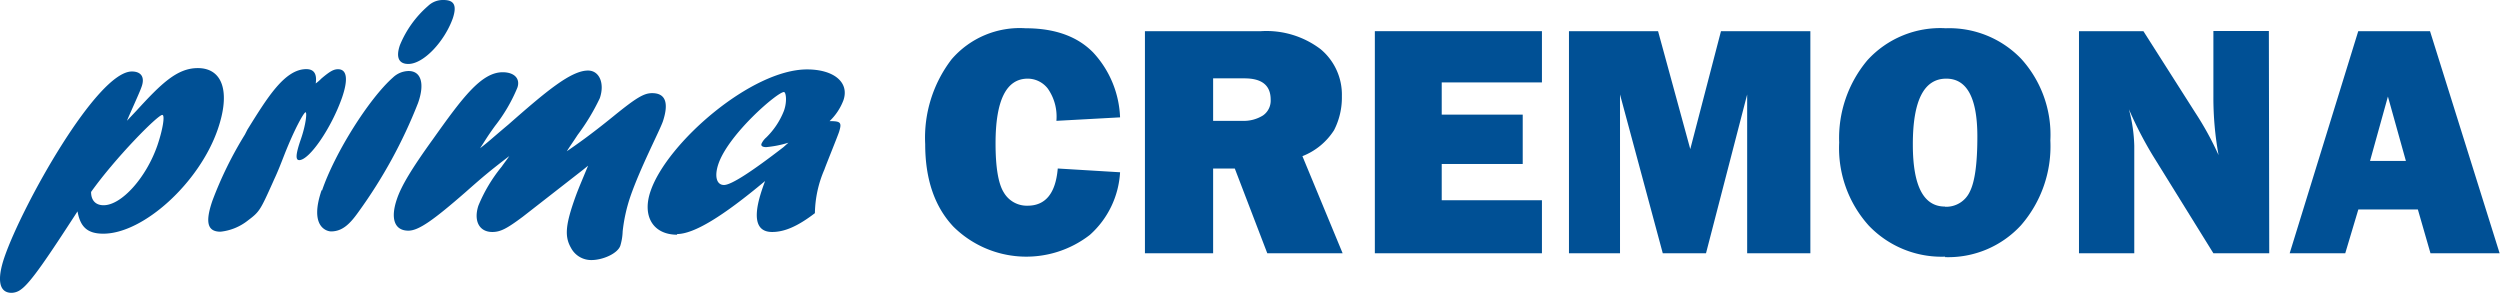 <svg id="Livello_1" data-name="Livello 1" xmlns="http://www.w3.org/2000/svg" xmlns:xlink="http://www.w3.org/1999/xlink" viewBox="0 0 265.43 31.09"><defs><style>.cls-1{fill:none;}.cls-2{clip-path:url(#clip-path);}.cls-3{fill:#005095;}</style><clipPath id="clip-path" transform="translate(0 0)"><rect class="cls-1" width="265.43" height="31.09"/></clipPath></defs><title>PRIMA CREMONA</title><g class="cls-2"><path class="cls-3" d="M14.47,11.77C17.1,8.9,18.79,7.23,21,7.23c2.65,0,3.49,2.54,2.12,6.5-1.95,5.67-7.89,11.08-12.15,11.08-1.67,0-2.44-.69-2.74-2.37C5.09,27.28,3.27,30,2.23,30.73a1.68,1.68,0,0,1-1,.36c-1.33,0-1.58-1.38-.76-3.78C2.37,21.79,10.3,7.59,14,7.59c1,0,1.43.62,1,1.71-.17.51-1.29,2.94-1.52,3.52ZM11,21.79c1.91,0,4.53-2.94,5.71-6.35.57-1.67.83-3.24.52-3.24-.49,0-5,4.58-7.56,8.18,0,.9.49,1.41,1.33,1.41" transform="translate(0 0)"/><path class="cls-3" d="M26.27,13.76c2.1-3.37,3.95-6.42,6.25-6.42.81,0,1.15.5,1,1.52a4.26,4.26,0,0,0,.59-.51c.94-.8,1.33-1,1.78-1,.94,0,1.1,1.05.43,3C35.19,13.58,32.85,17,31.77,17c-.42,0-.37-.65.17-2.21s.67-2.87.5-2.87-1.16,1.74-2.26,4.54c-.34.87-.66,1.71-1.07,2.58l-.16.36c-1.32,2.94-1.41,3.09-2.62,4a5.62,5.62,0,0,1-2.92,1.2c-1.39,0-1.65-1-.85-3.31a40.16,40.16,0,0,1,3.44-7Z" transform="translate(0 0)"/><path class="cls-3" d="M34.19,20.23c1.36-4,5-9.77,7.53-12a2.47,2.47,0,0,1,1.66-.69c1.33,0,1.74,1.34,1,3.41a52.07,52.07,0,0,1-6.32,11.55c-.88,1.24-1.69,2.07-2.91,2.07-.4,0-2.36-.43-1-4.39M42.46,4.79a11.08,11.08,0,0,1,3-4.17A2.27,2.27,0,0,1,47.08,0c1.15,0,1.44.58,1,1.93C47.22,4.36,45,6.79,43.35,6.79c-1,0-1.34-.69-.89-2" transform="translate(0 0)"/><path class="cls-3" d="M55.52,23c-1.7,1.27-2.38,1.63-3.25,1.63-1.4,0-2-1.19-1.48-2.79a16.35,16.35,0,0,1,2.47-4.14c.41-.58.52-.69.81-1.13-2,1.53-2.73,2.14-4.63,3.82-3.44,3-5,4.1-6.08,4.1-1.47,0-1.94-1.27-1.21-3.38.47-1.38,1.55-3.19,3.83-6.35,3.1-4.36,5.12-7.09,7.39-7.09,1.25,0,1.89.69,1.56,1.64a17.27,17.27,0,0,1-2.38,4.07c-.86,1.19-1,1.48-1.58,2.36,1-.77,1.2-1,3-2.51,4-3.52,6.65-5.74,8.46-5.74,1.22,0,1.79,1.38,1.25,2.94a22.54,22.54,0,0,1-2.35,3.89c-.65,1-.77,1.13-1.15,1.74,1-.69,2.47-1.7,4.93-3.7s3.26-2.47,4.13-2.47c1.4,0,1.8,1,1.14,3-.37,1.05-2.39,4.9-3.46,8a17.2,17.2,0,0,0-.81,3.67,5.94,5.94,0,0,1-.25,1.53c-.29.83-1.85,1.52-3.07,1.52a2.42,2.42,0,0,1-2.17-1.3c-.65-1.13-.6-2.29.3-4.91.39-1.12.51-1.38,1.52-3.81l-.53.43Z" transform="translate(0 0)"/><path class="cls-3" d="M71.9,24.92c-2.58,0-3.75-2-2.82-4.65,1.76-5.13,10.71-12.9,16.6-12.9,2.86,0,4.52,1.38,3.87,3.27a6,6,0,0,1-1.47,2.22c1.19,0,1.32.14,1,1.16-.2.58-1.34,3.38-1.56,4a12.05,12.05,0,0,0-1,4.61c-1.85,1.42-3.25,2-4.54,2-2.72,0-1.35-3.78-.75-5.41-4.51,3.77-7.55,5.63-9.37,5.63m11.85-9.7a11.34,11.34,0,0,1-2.36.47c-.42,0-.58-.15-.5-.36a2,2,0,0,1,.5-.66,8.07,8.07,0,0,0,1.88-2.83c.36-1,.22-2,0-2-.69,0-5.86,4.46-6.95,7.62-.45,1.31-.21,2.25.59,2.25s3.07-1.52,6.29-4Z" transform="translate(0 0)"/><path class="cls-3" d="M112.3,17.89l6.62.4a9.63,9.63,0,0,1-3.21,6.65,11,11,0,0,1-14.48-.87q-3-3.18-3-8.77a13.67,13.67,0,0,1,2.8-9A9.55,9.55,0,0,1,108.88,3q4.68,0,7.2,2.59a10.71,10.71,0,0,1,2.84,6.87l-6.76.37a5.17,5.17,0,0,0-.91-3.42,2.71,2.71,0,0,0-2.13-1.06q-3.42,0-3.42,6.88c0,2.56.3,4.31.89,5.23a2.83,2.83,0,0,0,2.5,1.38q2.86,0,3.21-3.9" transform="translate(0 0)"/><path class="cls-3" d="M142.55,26.89h-8l-3.45-9H128.8v9h-7.24V3.31h12.32a9.51,9.51,0,0,1,6.33,1.91,6.28,6.28,0,0,1,2.26,5,7.59,7.59,0,0,1-.83,3.6,7,7,0,0,1-3.36,2.76ZM128.8,12.83h3.09a3.84,3.84,0,0,0,2.2-.57,1.91,1.91,0,0,0,.82-1.68c0-1.51-.92-2.26-2.78-2.26H128.8Z" transform="translate(0 0)"/><polygon class="cls-3" points="163.71 21.26 163.71 26.89 145.97 26.89 145.97 3.31 163.71 3.31 163.71 8.75 153.07 8.75 153.07 12.17 161.67 12.17 161.67 17.41 153.07 17.41 153.07 21.26 163.71 21.26"/><polygon class="cls-3" points="192.21 3.31 192.21 26.89 185.5 26.89 185.5 10.03 181.13 26.89 176.54 26.89 172 10.03 172 26.89 166.58 26.89 166.58 3.31 176.04 3.31 179.46 15.83 182.72 3.31 192.21 3.31"/><path class="cls-3" d="M206.52,27.25a10.68,10.68,0,0,1-8.11-3.3,12.28,12.28,0,0,1-3.14-8.82,12.83,12.83,0,0,1,3-8.74A10.46,10.46,0,0,1,206.59,3a10.59,10.59,0,0,1,8,3.24,12,12,0,0,1,3.1,8.68,12.77,12.77,0,0,1-3.12,9,10.49,10.49,0,0,1-8.07,3.38m0-5.35a2.76,2.76,0,0,0,2.64-1.6c.54-1.07.8-3,.8-5.85q0-6.15-3.3-6.15-3.56,0-3.55,7c0,4.38,1.13,6.58,3.41,6.58" transform="translate(0 0)"/><path class="cls-3" d="M240.93,26.89H235l-6.46-10.42a41,41,0,0,1-2.51-4.87,16.41,16.41,0,0,1,.57,3.87V26.89h-5.87V3.31h6.84l5.5,8.64a32.92,32.92,0,0,1,2.48,4.52,34.07,34.07,0,0,1-.55-6.18v-7h5.89Z" transform="translate(0 0)"/><path class="cls-3" d="M258.05,26.89l-1.34-4.65h-6.32L249,26.89H243.1l7.28-23.58H258l7.39,23.58Zm-6.42-9.8h3.81l-1.91-6.84Z" transform="translate(0 0)"/></g></svg>